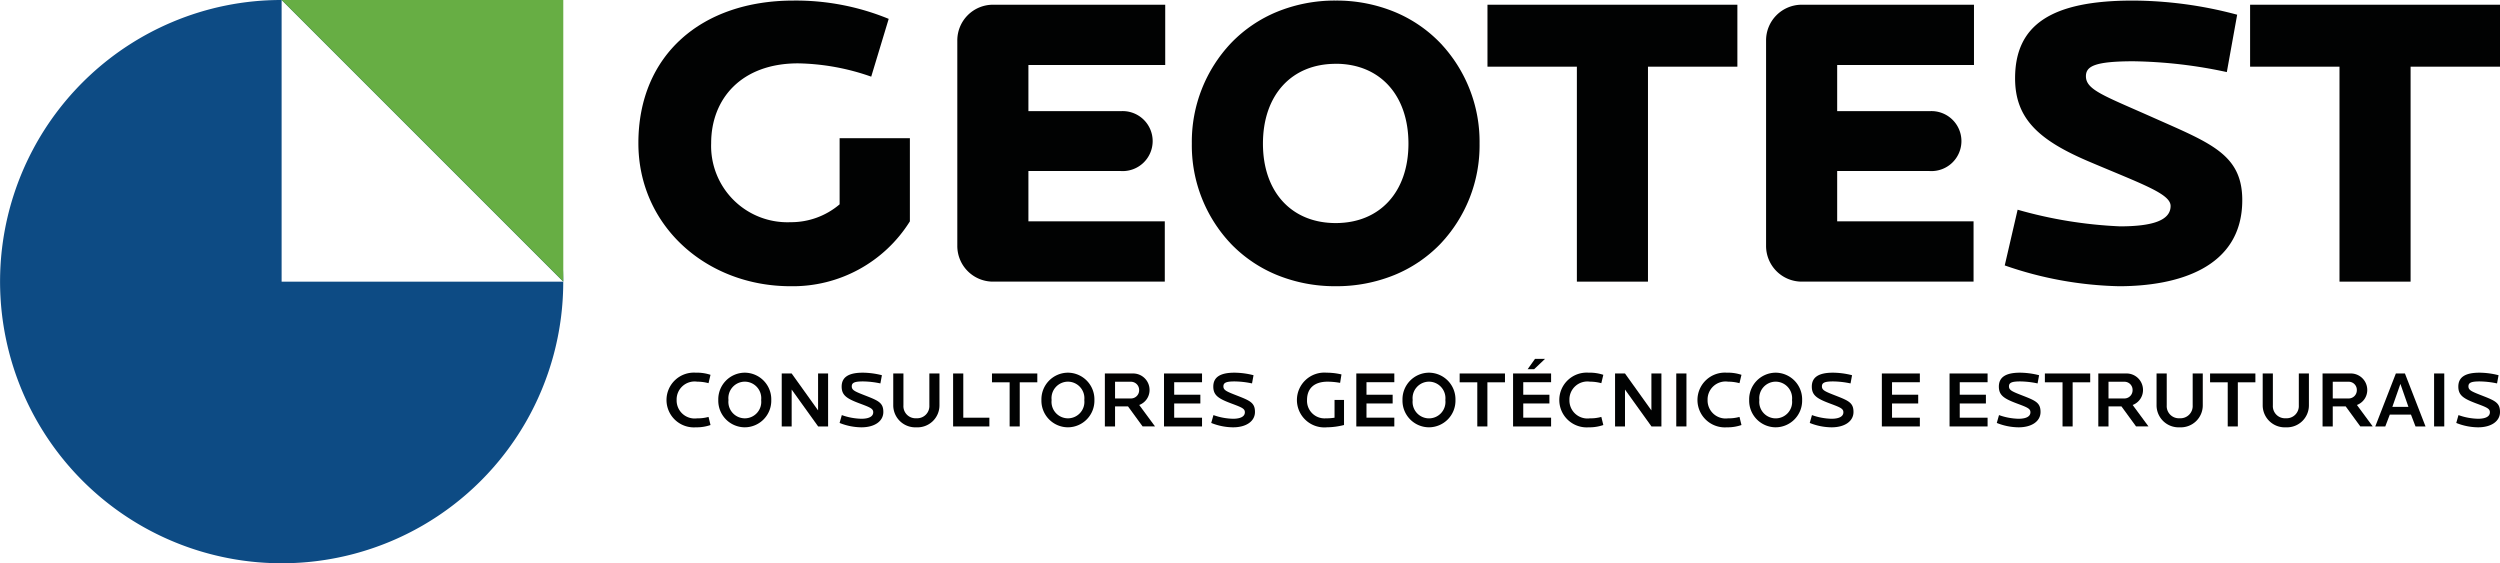 <svg xmlns="http://www.w3.org/2000/svg" xmlns:xlink="http://www.w3.org/1999/xlink" width="241.693" height="54.456" viewBox="0 0 241.693 54.456">
  <defs>
    <clipPath id="clip-path">
      <path id="Clip_38" data-name="Clip 38" d="M0,54.456H241.693V0H0Z" transform="translate(0 0)" fill="none"/>
    </clipPath>
  </defs>
  <g id="Group_63" data-name="Group 63" transform="translate(0 0)">
    <path id="Fill_1" data-name="Fill 1" d="M2.845,5.282A2.648,2.648,0,1,1,2.845,0,4.117,4.117,0,0,1,4.259.207l-.192.807a4.265,4.265,0,0,0-1.1-.146A1.737,1.737,0,0,0,.984,2.636,1.743,1.743,0,0,0,2.968,4.413a3.8,3.8,0,0,0,1.1-.138l.192.785a4.086,4.086,0,0,1-1.415.222" transform="translate(64.431 36.03)" fill="#010202"/>
    <path id="Fill_3" data-name="Fill 3" d="M2.561,5.281A2.572,2.572,0,0,1,0,2.644,2.576,2.576,0,0,1,2.561,0,2.576,2.576,0,0,1,5.122,2.644,2.572,2.572,0,0,1,2.561,5.281Zm0-4.413A1.594,1.594,0,0,0,.985,2.644a1.59,1.59,0,1,0,3.16,0A1.6,1.6,0,0,0,2.561.868Z" transform="translate(69.442 36.03)" fill="#010202"/>
    <path id="Fill_5" data-name="Fill 5" d="M3.522,5.121.961,1.553V5.121H0V0H.961L3.514,3.568V0h.969V5.121Z" transform="translate(75.575 36.107)" fill="#010202"/>
    <path id="Fill_7" data-name="Fill 7" d="M2.122,5.282A5.746,5.746,0,0,1,0,4.859L.216,4.1a5.918,5.918,0,0,0,1.891.354c.723,0,1.145-.216,1.145-.624,0-.353-.277-.469-1.307-.853C.715,2.514.2,2.2.2,1.345.2.438.861,0,2.245,0A7.662,7.662,0,0,1,4.091.245l-.146.793A8.5,8.5,0,0,0,2.261.845c-.792,0-1.084.115-1.084.476,0,.385.323.507,1.43.938,1.176.462,1.622.677,1.622,1.538,0,.908-.861,1.484-2.107,1.484" transform="translate(81.169 36.03)" fill="#010202"/>
    <path id="Fill_9" data-name="Fill 9" d="M2.238,5.206A2.132,2.132,0,0,1,0,3.076V0H.984V3.083A1.172,1.172,0,0,0,2.238,4.329,1.18,1.18,0,0,0,3.491,3.083V0h.977V3.076a2.125,2.125,0,0,1-2.23,2.13" transform="translate(86.357 36.106)" fill="#010202"/>
    <path id="Fill_11" data-name="Fill 11" d="M0,5.121V0H.984V4.275H3.506v.846Z" transform="translate(92.144 36.107)" fill="#010202"/>
    <path id="Fill_13" data-name="Fill 13" d="M2.683.853V5.121H1.707V.853H0V0H4.382V.853Z" transform="translate(95.902 36.107)" fill="#010202"/>
    <path id="Fill_15" data-name="Fill 15" d="M2.561,5.281A2.572,2.572,0,0,1,0,2.644,2.576,2.576,0,0,1,2.561,0,2.576,2.576,0,0,1,5.122,2.644,2.572,2.572,0,0,1,2.561,5.281Zm0-4.413A1.594,1.594,0,0,0,.985,2.644a1.59,1.59,0,1,0,3.16,0A1.6,1.6,0,0,0,2.561.868Z" transform="translate(100.682 36.03)" fill="#010202"/>
    <path id="Fill_17" data-name="Fill 17" d="M.985,5.122H0V0H2.669A1.591,1.591,0,0,1,4.321,1.6a1.539,1.539,0,0,1-1,1.445L4.85,5.119l-1.2,0L2.238,3.182H.985V5.121ZM.985.8V2.415H2.491A.792.792,0,0,0,3.314,1.6.794.794,0,0,0,2.491.8Z" transform="translate(106.815 36.107)" fill="#010202"/>
    <path id="Fill_19" data-name="Fill 19" d="M0,5.121V0H3.676V.846H.984V2.053h2.53V2.9H.984V4.275H3.676v.846Z" transform="translate(112.533 36.107)" fill="#010202"/>
    <path id="Fill_21" data-name="Fill 21" d="M2.122,5.282A5.742,5.742,0,0,1,0,4.859L.215,4.1a5.923,5.923,0,0,0,1.891.354c.723,0,1.146-.216,1.146-.624,0-.353-.277-.469-1.308-.853C.715,2.514.2,2.2.2,1.345.2.438.861,0,2.244,0A7.652,7.652,0,0,1,4.09.245l-.146.793A8.507,8.507,0,0,0,2.261.845c-.793,0-1.084.115-1.084.476,0,.385.322.507,1.43.938,1.176.462,1.622.677,1.622,1.538,0,.908-.861,1.484-2.107,1.484" transform="translate(117.098 36.03)" fill="#010202"/>
    <path id="Fill_23" data-name="Fill 23" d="M2.883,5.282A2.65,2.65,0,1,1,2.867,0,6.273,6.273,0,0,1,4.313.169L4.182.984A6.977,6.977,0,0,0,2.975.869C1.683.869.984,1.514.984,2.644A1.694,1.694,0,0,0,2.806,4.413a5.068,5.068,0,0,0,.838-.061V2.636h.916V5.059a6.966,6.966,0,0,1-1.677.222" transform="translate(125.376 36.03)" fill="#010202"/>
    <path id="Fill_25" data-name="Fill 25" d="M0,5.121V0H3.675V.846H.984V2.053h2.53V2.9H.984V4.275H3.675v.846Z" transform="translate(131.124 36.107)" fill="#010202"/>
    <path id="Fill_27" data-name="Fill 27" d="M2.561,5.281A2.572,2.572,0,0,1,0,2.644,2.576,2.576,0,0,1,2.561,0,2.576,2.576,0,0,1,5.121,2.644,2.572,2.572,0,0,1,2.561,5.281Zm0-4.413A1.594,1.594,0,0,0,.985,2.644a1.59,1.59,0,1,0,3.159,0A1.6,1.6,0,0,0,2.561.868Z" transform="translate(135.589 36.03)" fill="#010202"/>
    <path id="Fill_29" data-name="Fill 29" d="M2.682.853V5.121H1.706V.853H0V0H4.382V.853Z" transform="translate(141.115 36.107)" fill="#010202"/>
    <path id="Fill_31" data-name="Fill 31" d="M3.676,6.535H0V1.415H3.676v.846H.985V3.468H3.514v.846H.985V5.689H3.676v.845ZM2.039,1h-.63l.714-1h.97L2.039,1Z" transform="translate(146.279 34.692)" fill="#010202"/>
    <path id="Fill_33" data-name="Fill 33" d="M2.845,5.282A2.648,2.648,0,1,1,2.845,0,4.125,4.125,0,0,1,4.26.207l-.193.807a4.256,4.256,0,0,0-1.1-.146A1.738,1.738,0,0,0,.984,2.636,1.743,1.743,0,0,0,2.968,4.413a3.8,3.8,0,0,0,1.1-.138l.193.785a4.09,4.09,0,0,1-1.415.222" transform="translate(150.744 36.03)" fill="#010202"/>
    <path id="Fill_35" data-name="Fill 35" d="M3.522,5.121.961,1.553V5.121H0V0H.961L3.514,3.568V0h.968V5.121Z" transform="translate(156.139 36.107)" fill="#010202"/>
    <path id="Clip_38-2" data-name="Clip 38" d="M0,54.456H241.693V0H0Z" transform="translate(0 0)" fill="none"/>
    <g id="Group_63-2" data-name="Group 63" clip-path="url(#clip-path)">
      <path id="Fill_37" data-name="Fill 37" d="M0,5.121H.984V0H0Z" transform="translate(162.057 36.106)" fill="#010202"/>
      <path id="Fill_39" data-name="Fill 39" d="M2.845,5.282A2.648,2.648,0,1,1,2.845,0,4.12,4.12,0,0,1,4.259.207l-.192.807a4.265,4.265,0,0,0-1.1-.146A1.738,1.738,0,0,0,.984,2.636,1.743,1.743,0,0,0,2.968,4.413a3.8,3.8,0,0,0,1.1-.138l.192.785a4.083,4.083,0,0,1-1.415.222" transform="translate(164.101 36.03)" fill="#010202"/>
      <path id="Fill_40" data-name="Fill 40" d="M2.56,5.281A2.572,2.572,0,0,1,0,2.644,2.575,2.575,0,0,1,2.56,0,2.576,2.576,0,0,1,5.12,2.644,2.572,2.572,0,0,1,2.56,5.281Zm0-4.413A1.594,1.594,0,0,0,.985,2.644a1.59,1.59,0,1,0,3.159,0A1.6,1.6,0,0,0,2.56.868Z" transform="translate(169.105 36.03)" fill="#010202"/>
      <path id="Fill_41" data-name="Fill 41" d="M2.122,5.282A5.742,5.742,0,0,1,0,4.859L.215,4.1a5.923,5.923,0,0,0,1.892.354c.722,0,1.145-.216,1.145-.624,0-.353-.276-.469-1.308-.853C.716,2.514.2,2.2.2,1.345.2.438.861,0,2.244,0A7.657,7.657,0,0,1,4.09.245l-.146.793A8.507,8.507,0,0,0,2.261.845c-.792,0-1.084.115-1.084.476,0,.385.322.507,1.43.938,1.177.462,1.622.677,1.622,1.538,0,.908-.861,1.484-2.107,1.484" transform="translate(174.961 36.03)" fill="#010202"/>
      <path id="Fill_42" data-name="Fill 42" d="M0,5.121V0H3.674V.846H.984V2.053H3.514V2.9H.984V4.275h2.69v.846Z" transform="translate(181.932 36.107)" fill="#010202"/>
      <path id="Fill_43" data-name="Fill 43" d="M0,5.121V0H3.676V.846H.984V2.053H3.514V2.9H.984V4.275H3.676v.846Z" transform="translate(188.478 36.107)" fill="#010202"/>
      <path id="Fill_44" data-name="Fill 44" d="M2.122,5.282A5.742,5.742,0,0,1,0,4.859L.215,4.1a5.923,5.923,0,0,0,1.892.354c.722,0,1.145-.216,1.145-.624,0-.353-.276-.469-1.308-.853C.716,2.514.2,2.2.2,1.345.2.438.861,0,2.244,0A7.657,7.657,0,0,1,4.09.245l-.146.793A8.507,8.507,0,0,0,2.261.845c-.792,0-1.084.115-1.084.476,0,.385.322.507,1.43.938,1.177.462,1.622.677,1.622,1.538,0,.908-.861,1.484-2.107,1.484" transform="translate(193.044 36.03)" fill="#010202"/>
      <path id="Fill_45" data-name="Fill 45" d="M2.684.853V5.121H1.707V.853H0V0H4.382V.853Z" transform="translate(197.693 36.107)" fill="#010202"/>
      <path id="Fill_46" data-name="Fill 46" d="M.985,5.122H0V0H2.667A1.592,1.592,0,0,1,4.321,1.6a1.54,1.54,0,0,1-1,1.445L4.85,5.119l-1.2,0L2.237,3.182H.985V5.121ZM.985.8V2.415h1.5A.793.793,0,0,0,3.313,1.6.785.785,0,0,0,2.489.8Z" transform="translate(202.859 36.107)" fill="#010202"/>
      <path id="Fill_47" data-name="Fill 47" d="M2.239,5.206A2.132,2.132,0,0,1,0,3.076V0H.984V3.083A1.173,1.173,0,0,0,2.239,4.329,1.18,1.18,0,0,0,3.492,3.083V0h.976V3.076a2.125,2.125,0,0,1-2.229,2.13" transform="translate(208.49 36.106)" fill="#010202"/>
      <path id="Fill_48" data-name="Fill 48" d="M2.684.853V5.121H1.707V.853H0V0H4.382V.853Z" transform="translate(213.663 36.107)" fill="#010202"/>
      <path id="Fill_49" data-name="Fill 49" d="M2.237,5.206A2.132,2.132,0,0,1,0,3.076V0H.984V3.083A1.172,1.172,0,0,0,2.237,4.329,1.181,1.181,0,0,0,3.492,3.083V0h.976V3.076a2.125,2.125,0,0,1-2.231,2.13" transform="translate(218.751 36.106)" fill="#010202"/>
      <path id="Fill_50" data-name="Fill 50" d="M.985,5.122H0V0H2.667A1.592,1.592,0,0,1,4.321,1.6a1.54,1.54,0,0,1-1,1.445L4.85,5.119l-1.2,0L2.237,3.182H.985V5.121ZM.985.8V2.415h1.5A.793.793,0,0,0,3.313,1.6.785.785,0,0,0,2.489.8Z" transform="translate(224.539 36.107)" fill="#010202"/>
      <path id="Fill_51" data-name="Fill 51" d="M.968,5.122H0L1.991,0h.877L4.859,5.12H3.89L3.452,3.975H1.406L.968,5.121ZM2.43,1.007,1.652,3.229H3.206Z" transform="translate(229.634 36.107)" fill="#010202"/>
      <path id="Fill_52" data-name="Fill 52" d="M0,5.121H.984V0H0Z" transform="translate(235.321 36.106)" fill="#010202"/>
      <path id="Fill_53" data-name="Fill 53" d="M2.122,5.282A5.742,5.742,0,0,1,0,4.859L.215,4.1a5.923,5.923,0,0,0,1.892.354c.722,0,1.145-.216,1.145-.624,0-.353-.276-.469-1.308-.853C.716,2.514.2,2.2.2,1.345.2.438.861,0,2.244,0A7.657,7.657,0,0,1,4.09.245l-.146.793A8.507,8.507,0,0,0,2.261.845c-.792,0-1.084.115-1.084.476,0,.385.322.507,1.43.938,1.177.462,1.622.677,1.622,1.538,0,.908-.861,1.484-2.107,1.484" transform="translate(237.464 36.03)" fill="#010202"/>
      <path id="Fill_54" data-name="Fill 54" d="M14.712,27.616C6.592,27.616,0,21.787,0,13.787,0,5.226,6.15,0,14.993,0A23.623,23.623,0,0,1,24.2,1.769L22.51,7.356A22.346,22.346,0,0,0,15.436,6.07c-5.467,0-8.4,3.416-8.4,7.717a7.377,7.377,0,0,0,7.677,7.639A7.248,7.248,0,0,0,19.455,19.7V13.306h6.793v8.039a13.344,13.344,0,0,1-11.536,6.271" transform="translate(61.717 0.055)" fill="#010202"/>
      <path id="Fill_55" data-name="Fill 55" d="M6.874,5.828v4.462H15.8a2.9,2.9,0,1,1,0,5.788H6.874v4.864H20.059v5.828H3.417A3.449,3.449,0,0,1,0,23.314V3.457A3.449,3.449,0,0,1,3.417,0H20.1V5.828Z" transform="translate(92.55 0.457)" fill="#010202"/>
      <path id="Fill_56" data-name="Fill 56" d="M13.908,27.615a14.819,14.819,0,0,1-5.683-1.086A13.051,13.051,0,0,1,3.834,23.57,13.819,13.819,0,0,1,0,13.828,13.88,13.88,0,0,1,3.834,4.065,13.066,13.066,0,0,1,8.224,1.092,14.749,14.749,0,0,1,13.908,0a14.751,14.751,0,0,1,5.684,1.092,13.067,13.067,0,0,1,4.391,2.973,13.88,13.88,0,0,1,3.834,9.763,13.818,13.818,0,0,1-3.834,9.742,13.051,13.051,0,0,1-4.391,2.959A14.821,14.821,0,0,1,13.908,27.615Zm0-21.5c-4.273,0-7.033,3.029-7.033,7.718,0,4.664,2.761,7.677,7.033,7.677s7.034-3.013,7.034-7.677C20.942,9.139,18.181,6.11,13.908,6.11Z" transform="translate(115.223 0.055)" fill="#010202"/>
      <path id="Fill_57" data-name="Fill 57" d="M15.516,5.989V26.771H8.643V5.989H0V0H24.16V5.989Z" transform="translate(143.805 0.457)" fill="#010202"/>
      <path id="Fill_58" data-name="Fill 58" d="M6.874,5.828v4.462H15.8a2.9,2.9,0,1,1,0,5.788H6.874v4.864H20.059v5.828H3.416A3.449,3.449,0,0,1,0,23.314V3.457A3.448,3.448,0,0,1,3.416,0H20.1V5.828Z" transform="translate(170.739 0.457)" fill="#010202"/>
      <path id="Fill_59" data-name="Fill 59" d="M11.014,27.616A35.773,35.773,0,0,1,0,25.606l1.246-5.387a42.6,42.6,0,0,0,9.889,1.609c3.014,0,4.9-.523,4.9-1.97,0-1.166-2.693-2.09-7.719-4.221C3.336,13.546,1,11.456,1,7.517,1,2.372,4.462,0,12.38,0A39.424,39.424,0,0,1,22.47,1.367l-1,5.547a45.6,45.6,0,0,0-9-1.045c-3.779,0-4.622.482-4.622,1.447,0,1.326,1.77,1.889,6.553,4.02,5.506,2.452,8.562,3.537,8.562,7.959,0,6.593-6.311,8.321-11.94,8.321" transform="translate(193.813 0.055)" fill="#010202"/>
      <path id="Fill_60" data-name="Fill 60" d="M15.516,5.989V26.771H8.643V5.989H0V0H24.16V5.989Z" transform="translate(217.533 0.457)" fill="#010202"/>
      <path id="Fill_61" data-name="Fill 61" d="M27.226,54.455a27.232,27.232,0,0,1-10.6-52.311A27.056,27.056,0,0,1,27.226,0V27.228H54.453v0l0,0A27.21,27.21,0,0,1,27.226,54.455ZM54.453,27.223l0,0L27.23,0A27.2,27.2,0,0,1,54.453,27.221Z" transform="translate(0 0)" fill="#0d4b84"/>
      <path id="Fill_62" data-name="Fill 62" d="M27.231,0H0L27.231,27.228Z" transform="translate(27.226)" fill="#67ae44"/>
    </g>
  </g>
</svg>
